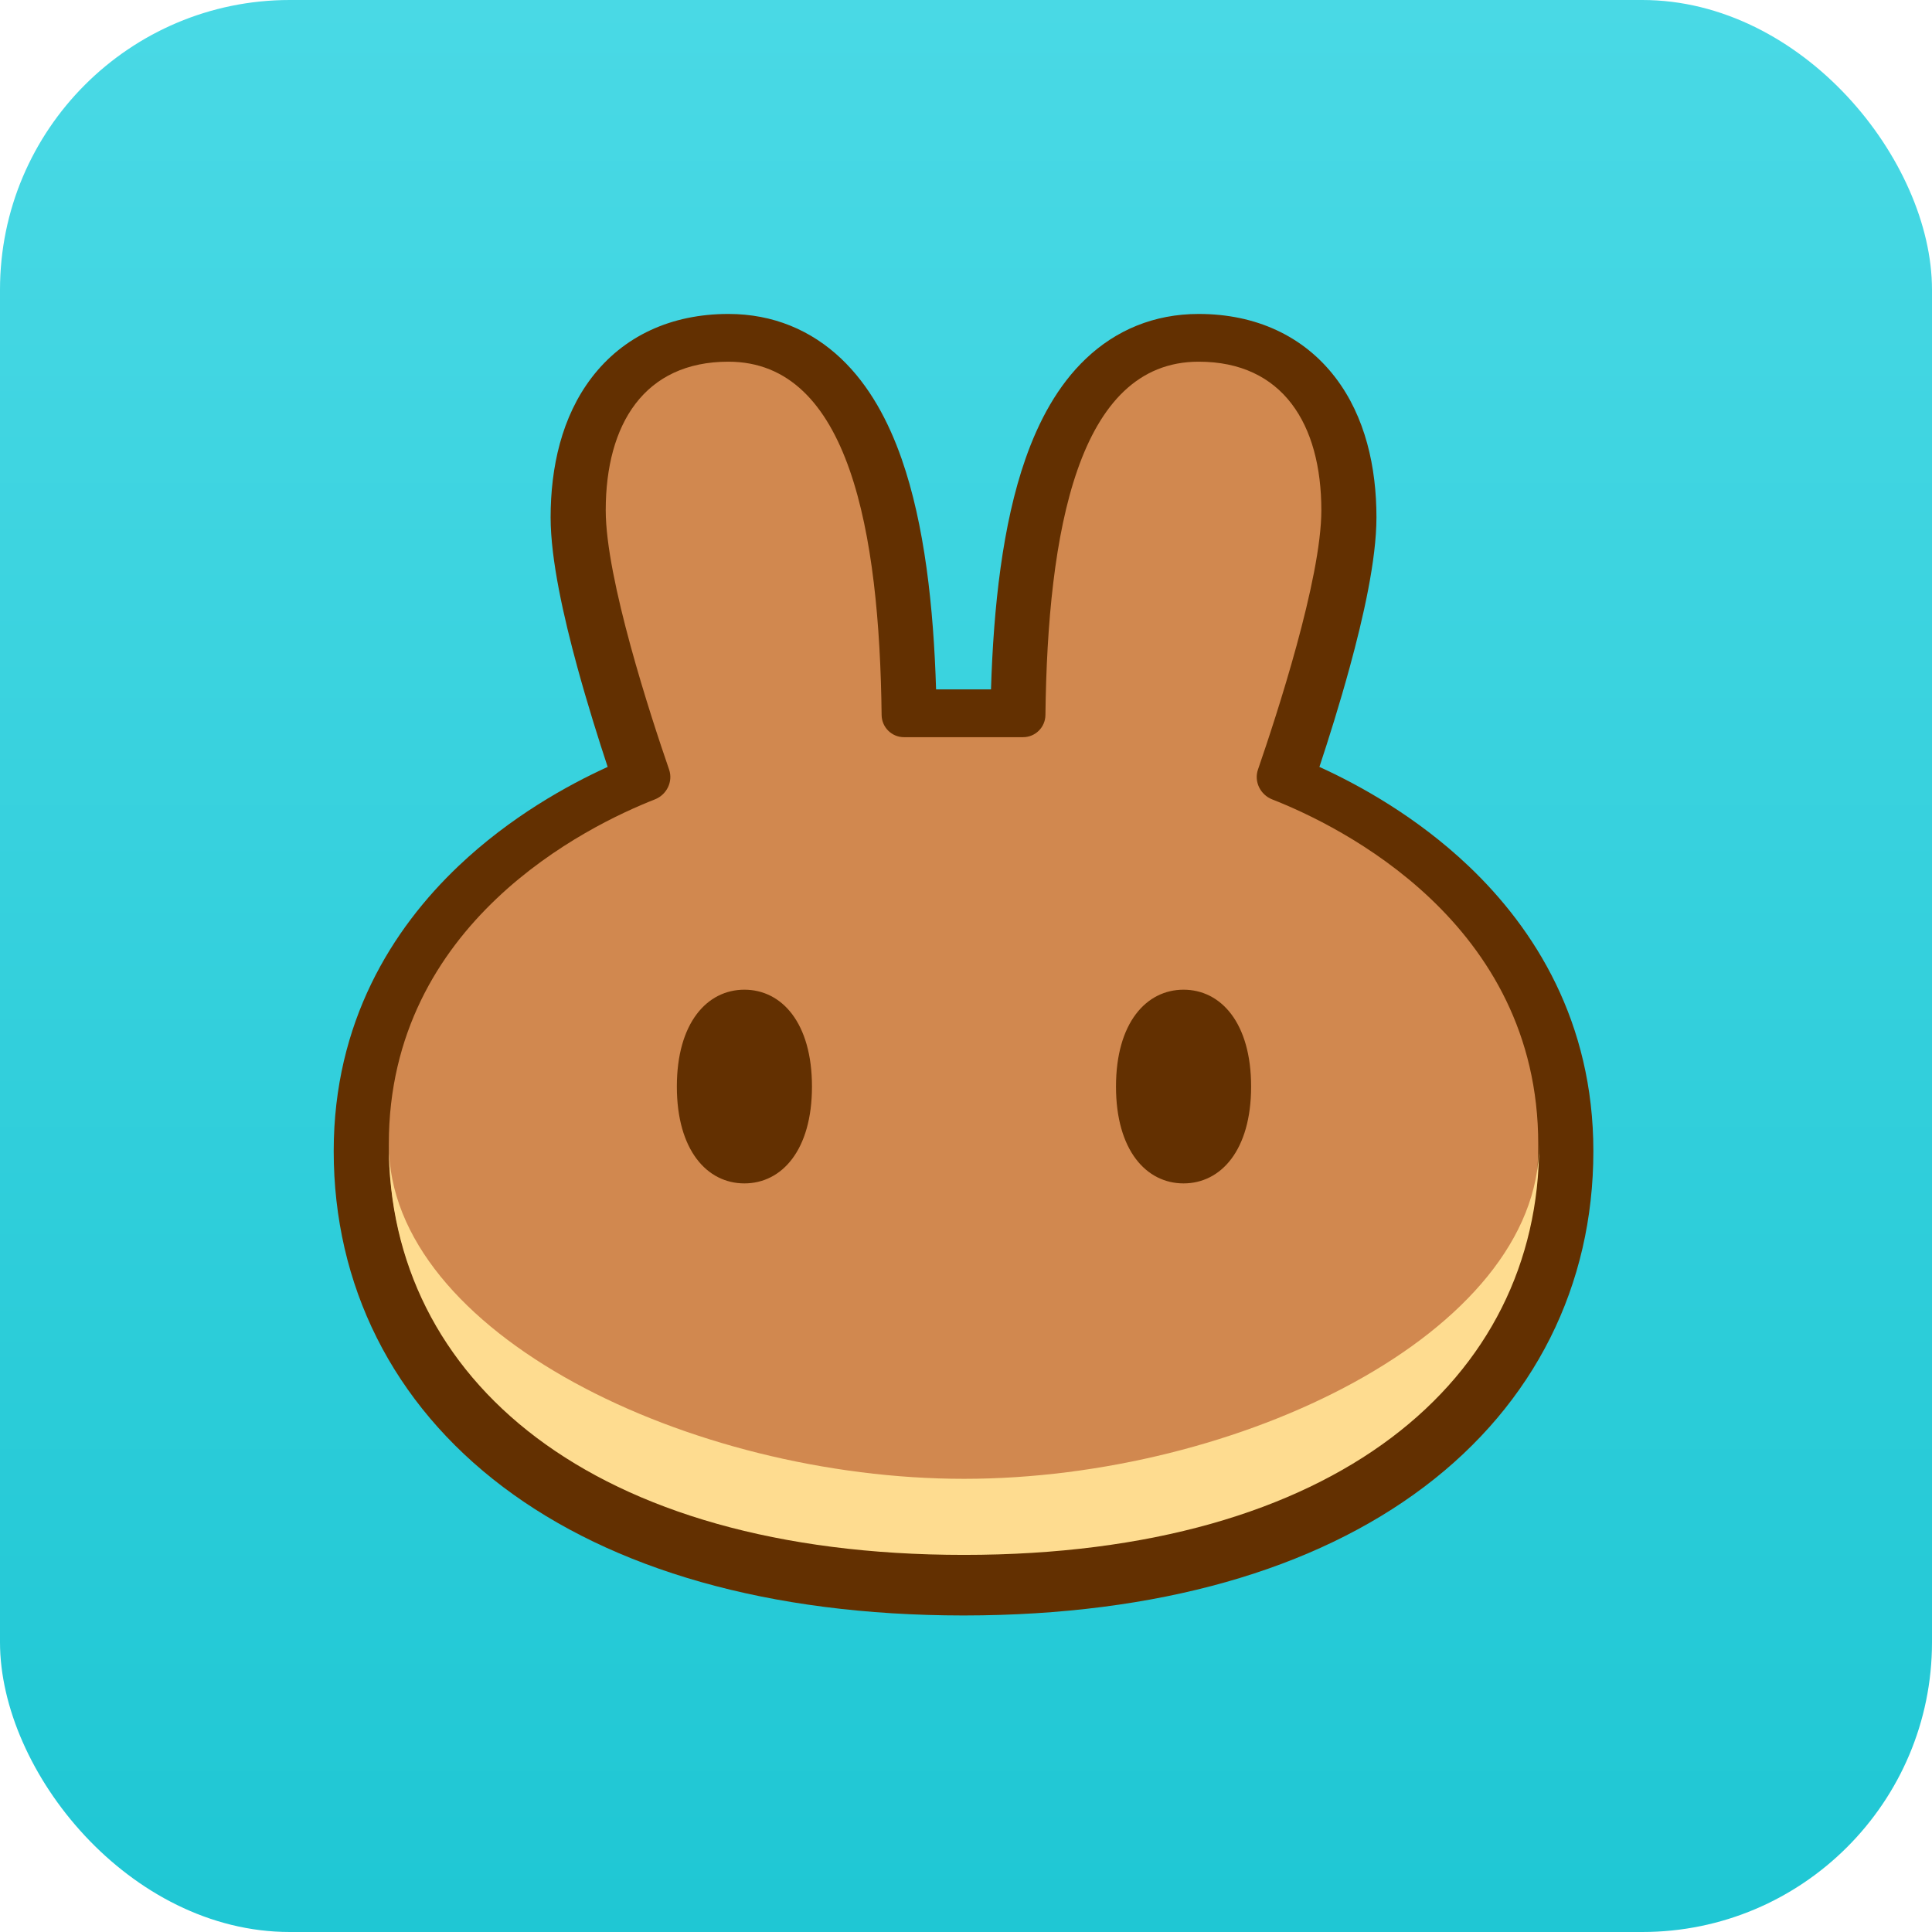 <svg width="80" height="80" viewBox="0 0 80 80" fill="none" xmlns="http://www.w3.org/2000/svg">
<rect width="80" height="80" rx="12" fill="url(#paint0_linear_6701_86498)"/>
<g clip-path="url(#clip0_6701_86498)">
<path fill-rule="evenodd" clip-rule="evenodd" d="M39.878 66.893C31.835 66.887 25.356 64.987 20.83 61.572C16.249 58.117 13.818 53.214 13.818 47.665C13.818 42.319 16.243 38.464 18.987 35.859C21.137 33.817 23.51 32.509 25.162 31.756C24.789 30.627 24.323 29.149 23.905 27.622C23.347 25.578 22.8 23.181 22.8 21.424C22.8 19.344 23.26 17.256 24.502 15.633C25.813 13.918 27.787 13 30.162 13C32.018 13 33.594 13.678 34.828 14.848C36.007 15.966 36.792 17.451 37.334 18.999C38.286 21.719 38.657 25.137 38.761 28.547L41.035 28.547C41.14 25.137 41.51 21.719 42.463 18.999C43.005 17.451 43.789 15.966 44.969 14.848C46.202 13.678 47.778 13 49.634 13C52.009 13 53.983 13.918 55.295 15.633C56.536 17.256 56.996 19.344 56.996 21.424C56.996 23.181 56.449 25.578 55.891 27.622C55.474 29.149 55.008 30.627 54.634 31.756C56.286 32.509 58.659 33.817 60.809 35.859C63.553 38.464 65.978 42.319 65.978 47.665C65.978 53.214 63.548 58.117 58.967 61.572C54.44 64.987 47.961 66.887 39.918 66.893L39.878 66.893Z" fill="#633001"/>
<path d="M30.162 14.977C26.683 14.977 25.082 17.56 25.082 21.131C25.082 23.969 26.942 29.653 27.706 31.866C27.877 32.364 27.608 32.909 27.115 33.102C24.328 34.196 16.1 38.201 16.1 47.372C16.1 57.033 24.461 64.318 39.879 64.33C39.885 64.33 39.892 64.329 39.898 64.329C39.904 64.329 39.91 64.33 39.916 64.33C55.334 64.318 63.695 57.033 63.695 47.372C63.695 38.201 55.468 34.196 52.68 33.102C52.188 32.909 51.918 32.364 52.09 31.866C52.853 29.653 54.714 23.969 54.714 21.131C54.714 17.56 53.112 14.977 49.634 14.977C44.627 14.977 43.379 22.035 43.289 29.609C43.283 30.114 42.873 30.525 42.364 30.525L37.431 30.525C36.923 30.525 36.512 30.114 36.506 29.609C36.417 22.035 35.169 14.977 30.162 14.977Z" fill="#D1884F"/>
<path d="M39.916 61.235C28.587 61.235 16.12 55.202 16.1 47.391C16.1 47.403 16.1 47.415 16.1 47.428C16.1 57.096 24.474 64.385 39.916 64.385C55.358 64.385 63.732 57.096 63.732 47.428C63.732 47.415 63.732 47.403 63.732 47.391C63.712 55.202 51.245 61.235 39.916 61.235Z" fill="#FEDC90"/>
<path d="M33.622 44.992C33.622 47.629 32.37 49.002 30.824 49.002C29.279 49.002 28.027 47.629 28.027 44.992C28.027 42.355 29.279 40.981 30.824 40.981C32.37 40.981 33.622 42.355 33.622 44.992Z" fill="#633001"/>
<path d="M51.806 44.992C51.806 47.629 50.554 49.002 49.009 49.002C47.463 49.002 46.211 47.629 46.211 44.992C46.211 42.355 47.463 40.981 49.009 40.981C50.554 40.981 51.806 42.355 51.806 44.992Z" fill="#633001"/>
</g>
<defs>
<linearGradient id="paint0_linear_6701_86498" x1="40" y1="0" x2="40" y2="80" gradientUnits="userSpaceOnUse">
<stop stop-color="#49D9E5"/>
<stop offset="1" stop-color="#1FC7D4"/>
</linearGradient>
<clipPath id="clip0_6701_86498">
<rect width="54" height="54" fill="white" transform="translate(13 13)"/>
</clipPath>
</defs>
</svg>
